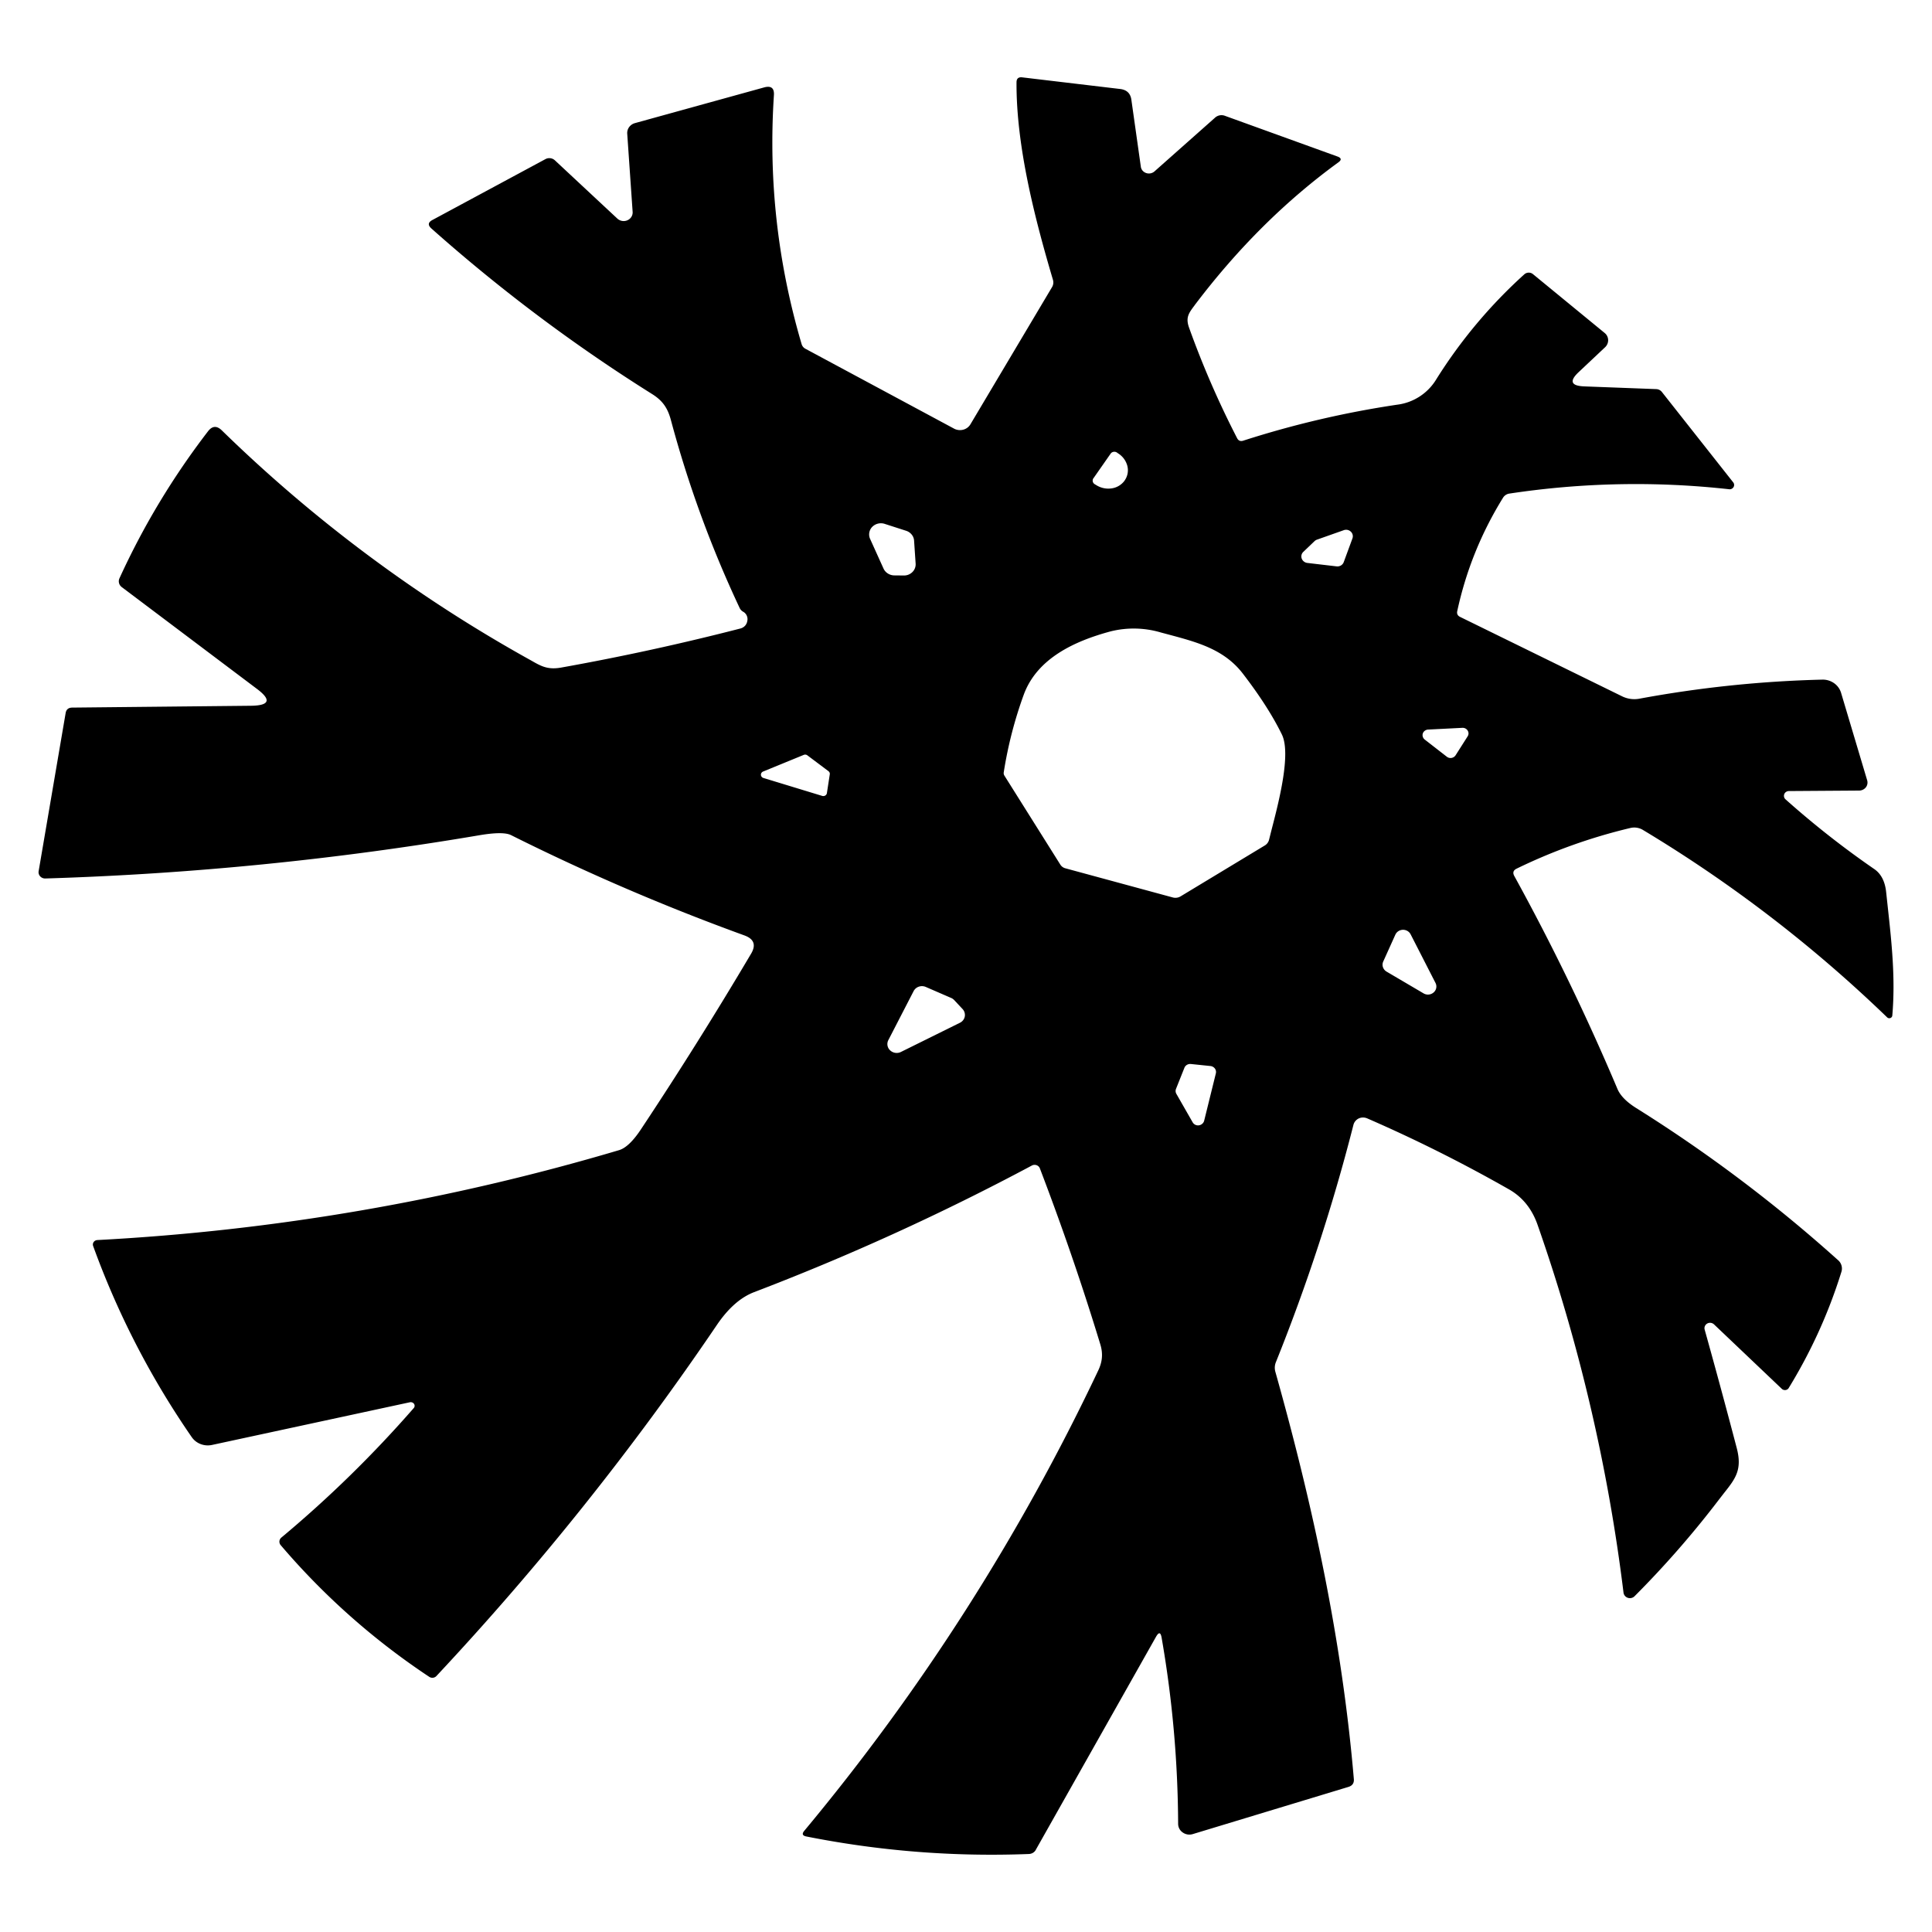 <svg stroke-miterlimit="10" viewBox="0 0 40 40" xml:space="preserve" xmlns="http://www.w3.org/2000/svg" clip-rule="evenodd" stroke-linecap="round" stroke-linejoin="round">
  <style>
    @media (prefers-color-scheme: dark) {
        #favicon {
            fill: #FFFFFF;
        }
    }
  </style>
  <path id="favicon" d="m22.64 9.9.354-.507a.091.091 0 0 1 .059-.038.097.097 0 0 1 .07.013l.028.02a.433.433 0 0 1 .19.26.367.367 0 0 1-.055.298l-.002.004a.4.4 0 0 1-.267.161.467.467 0 0 1-.323-.069l-.03-.018a.086.086 0 0 1-.025-.124Zm-3.765 1.167c.03.036.047.08.05.126l.032.473a.224.224 0 0 1-.064.175.243.243 0 0 1-.178.074l-.2-.002a.25.25 0 0 1-.132-.039.235.235 0 0 1-.09-.101l-.278-.615a.224.224 0 0 1 .044-.25.253.253 0 0 1 .257-.062l.444.143a.243.243 0 0 1 .115.078Zm8.341.137a.143.143 0 0 1 .05-.031l.555-.196a.142.142 0 0 1 .146.03.13.13 0 0 1 .034.14l-.18.49a.136.136 0 0 1-.058.07.145.145 0 0 1-.091.019l-.605-.071a.143.143 0 0 1-.072-.03.135.135 0 0 1-.044-.06.129.129 0 0 1 .034-.14l.231-.221Zm-.89 5.977-.052.207a.192.192 0 0 1-.09.118l-1.739 1.051a.207.207 0 0 1-.163.024l-2.225-.604a.176.176 0 0 1-.104-.076l-1.158-1.843a.097.097 0 0 1-.013-.071 8.558 8.558 0 0 1 .414-1.605c.277-.755 1.058-1.111 1.798-1.31a1.98 1.98 0 0 1 1.041.023l.18.048c.578.155 1.13.303 1.514.8.352.457.622.878.81 1.262.196.398-.063 1.398-.213 1.976Zm4.078-1.996a.113.113 0 0 1-.018.06l-.25.393a.125.125 0 0 1-.18.03l-.458-.356a.116.116 0 0 1-.04-.057.112.112 0 0 1 0-.07.117.117 0 0 1 .042-.056.124.124 0 0 1 .068-.024l.708-.036a.127.127 0 0 1 .063.013.12.12 0 0 1 .047.043.112.112 0 0 1 .018.06Zm-13.724.439a.076.076 0 0 1 .035.014l.436.327c.01.008.019.018.024.029a.069.069 0 0 1 .005.036l-.06.391a.07.07 0 0 1-.035.05.077.077 0 0 1-.063.007l-1.217-.371a.074.074 0 0 1-.036-.025.069.069 0 0 1-.004-.08.074.074 0 0 1 .034-.028l.842-.345a.076.076 0 0 1 .039-.005Zm12.9 4.967a.18.18 0 0 1-.108-.025l-.765-.45a.17.17 0 0 1-.075-.093.16.16 0 0 1 .007-.117l.25-.554a.17.17 0 0 1 .063-.073.18.18 0 0 1 .188-.004.17.17 0 0 1 .066.07l.514 1.005a.161.161 0 0 1-.039.198.179.179 0 0 1-.101.043Zm-10.557-.163a.2.2 0 0 1 .143.005l.53.23c.023.01.044.026.062.045l.17.182a.18.18 0 0 1 .047.155.18.18 0 0 1-.034.076.19.19 0 0 1-.066.054l-1.221.604a.198.198 0 0 1-.224-.032.177.177 0 0 1-.037-.214l.523-1.014a.19.19 0 0 1 .107-.091Zm5.317 2.169a.12.12 0 0 1 .008-.053l.173-.434a.124.124 0 0 1 .053-.063.133.133 0 0 1 .081-.018l.406.042a.132.132 0 0 1 .092.052.12.12 0 0 1 .02.1l-.242.98a.123.123 0 0 1-.04.064.131.131 0 0 1-.144.02.127.127 0 0 1-.055-.052l-.336-.587a.12.12 0 0 1-.016-.051ZM21.444 38.3l2.49-4.412c.058-.102.096-.096.116.018.222 1.275.336 2.56.342 3.856a.217.217 0 0 0 .096.178.239.239 0 0 0 .207.033l3.223-.977c.081-.025.118-.078.112-.16-.243-2.861-.846-5.666-1.626-8.438a.307.307 0 0 1 .01-.191 38.956 38.956 0 0 0 1.608-4.92.203.203 0 0 1 .197-.15c.03 0 .06.006.088.018.991.431 1.97.92 2.934 1.469.28.159.478.405.594.738a36.527 36.527 0 0 1 1.778 7.611.128.128 0 0 0 .029.067.135.135 0 0 0 .136.044.132.132 0 0 0 .064-.036 19.983 19.983 0 0 0 1.749-2.003l.1-.129c.238-.3.385-.485.266-.937-.206-.786-.427-1.604-.664-2.452a.107.107 0 0 1 .005-.071.112.112 0 0 1 .049-.054.12.12 0 0 1 .14.018l1.403 1.334a.095.095 0 0 0 .115.012.084.084 0 0 0 .028-.028c.462-.754.825-1.552 1.088-2.395a.23.23 0 0 0-.074-.26 30.262 30.262 0 0 0-4.173-3.143c-.2-.126-.329-.258-.387-.396a47.564 47.564 0 0 0-2.136-4.409c-.036-.067-.02-.118.052-.152a11.366 11.366 0 0 1 2.35-.84.348.348 0 0 1 .262.04 28.131 28.131 0 0 1 5.057 3.881.064.064 0 0 0 .094-.007.06.06 0 0 0 .012-.031c.067-.768-.013-1.508-.096-2.266l-.031-.288c-.023-.222-.105-.381-.245-.478a18.679 18.679 0 0 1-1.838-1.444.097.097 0 0 1 .012-.155.108.108 0 0 1 .058-.017l1.453-.01a.18.18 0 0 0 .139-.066.163.163 0 0 0 .028-.146l-.54-1.81a.378.378 0 0 0-.146-.202.406.406 0 0 0-.243-.073 23.96 23.96 0 0 0-3.794.396.572.572 0 0 1-.35-.05l-3.358-1.646c-.048-.024-.067-.063-.057-.115.18-.835.495-1.618.948-2.35a.185.185 0 0 1 .133-.087 17.495 17.495 0 0 1 4.547-.09c.018.003.037 0 .053-.008a.09.09 0 0 0 .04-.036.086.086 0 0 0-.008-.1l-1.478-1.873a.157.157 0 0 0-.116-.056L32.806 8c-.281-.01-.321-.109-.12-.297l.546-.514a.2.2 0 0 0 .063-.15.194.194 0 0 0-.072-.145L31.74 5.677a.138.138 0 0 0-.182.004 10.28 10.28 0 0 0-1.82 2.17 1.105 1.105 0 0 1-.813.528 19.99 19.99 0 0 0-3.18.743c-.061.021-.106.003-.133-.052a18.995 18.995 0 0 1-.994-2.287c-.075-.21-.005-.302.113-.459l.006-.009c.885-1.171 1.876-2.156 2.973-2.954.069-.05.063-.091-.02-.121l-2.323-.84a.2.2 0 0 0-.215.04l-1.25 1.109a.175.175 0 0 1-.246-.016.159.159 0 0 1-.036-.08l-.196-1.386c-.018-.135-.098-.21-.237-.225l-2.02-.24c-.08-.01-.12.023-.121.1-.008 1.34.389 2.857.755 4.094a.189.189 0 0 1-.02.149l-1.69 2.841a.244.244 0 0 1-.148.11.26.26 0 0 1-.187-.02l-3.084-1.657a.16.16 0 0 1-.074-.09c-.499-1.69-.69-3.41-.575-5.158.01-.148-.059-.202-.207-.16l-2.67.738a.222.222 0 0 0-.12.082.207.207 0 0 0-.04.136l.112 1.62a.172.172 0 0 1-.026.103.183.183 0 0 1-.081.07.193.193 0 0 1-.208-.033L11.489 3.32a.17.17 0 0 0-.197-.025l-2.34 1.26c-.09.048-.097.106-.022.174a34.275 34.275 0 0 0 4.572 3.43c.23.144.326.304.39.544.357 1.332.83 2.626 1.42 3.881.014.032.039.06.07.079a.175.175 0 0 1 .09.194.191.191 0 0 1-.048.1.201.201 0 0 1-.097.056 50.4 50.4 0 0 1-3.718.81c-.271.046-.408-.031-.61-.147A29.94 29.94 0 0 1 4.592 8.91c-.103-.1-.198-.094-.285.019-.73.95-1.341 1.965-1.834 3.045a.147.147 0 0 0-.008.099c.008.033.029.062.057.083l2.798 2.107c.303.227.262.344-.124.349l-3.698.038c-.08 0-.126.037-.139.113L.8 18.037a.125.125 0 0 0 .033.108.138.138 0 0 0 .107.043 65.697 65.697 0 0 0 8.978-.894c.332-.057.553-.058.662-.004a45.723 45.723 0 0 0 4.827 2.075c.203.072.25.198.145.378a83.13 83.13 0 0 1-2.279 3.634c-.165.25-.318.395-.457.436a46.621 46.621 0 0 1-10.8 1.861.1.1 0 0 0-.076.04.09.09 0 0 0-.012.082 17.326 17.326 0 0 0 2.043 3.96.394.394 0 0 0 .183.142.414.414 0 0 0 .236.018l4.098-.884a.085.085 0 0 1 .048.005.08.08 0 0 1 .037.03.071.071 0 0 1-.008.087 24.254 24.254 0 0 1-2.74 2.68.11.11 0 0 0-.014.156 14.738 14.738 0 0 0 3.079 2.729.116.116 0 0 0 .144-.017 59.422 59.422 0 0 0 5.808-7.27c.234-.345.49-.571.767-.678a50.352 50.352 0 0 0 5.755-2.623.12.12 0 0 1 .138.018.11.11 0 0 1 .027.04c.461 1.206.879 2.421 1.252 3.645.06.198.04.366-.044.542a44.886 44.886 0 0 1-6.087 9.531c-.05.06-.036.099.043.115 1.52.302 3.055.423 4.608.363a.178.178 0 0 0 .084-.024.164.164 0 0 0 .06-.061Z" fill-rule="evenodd" />
</svg>
